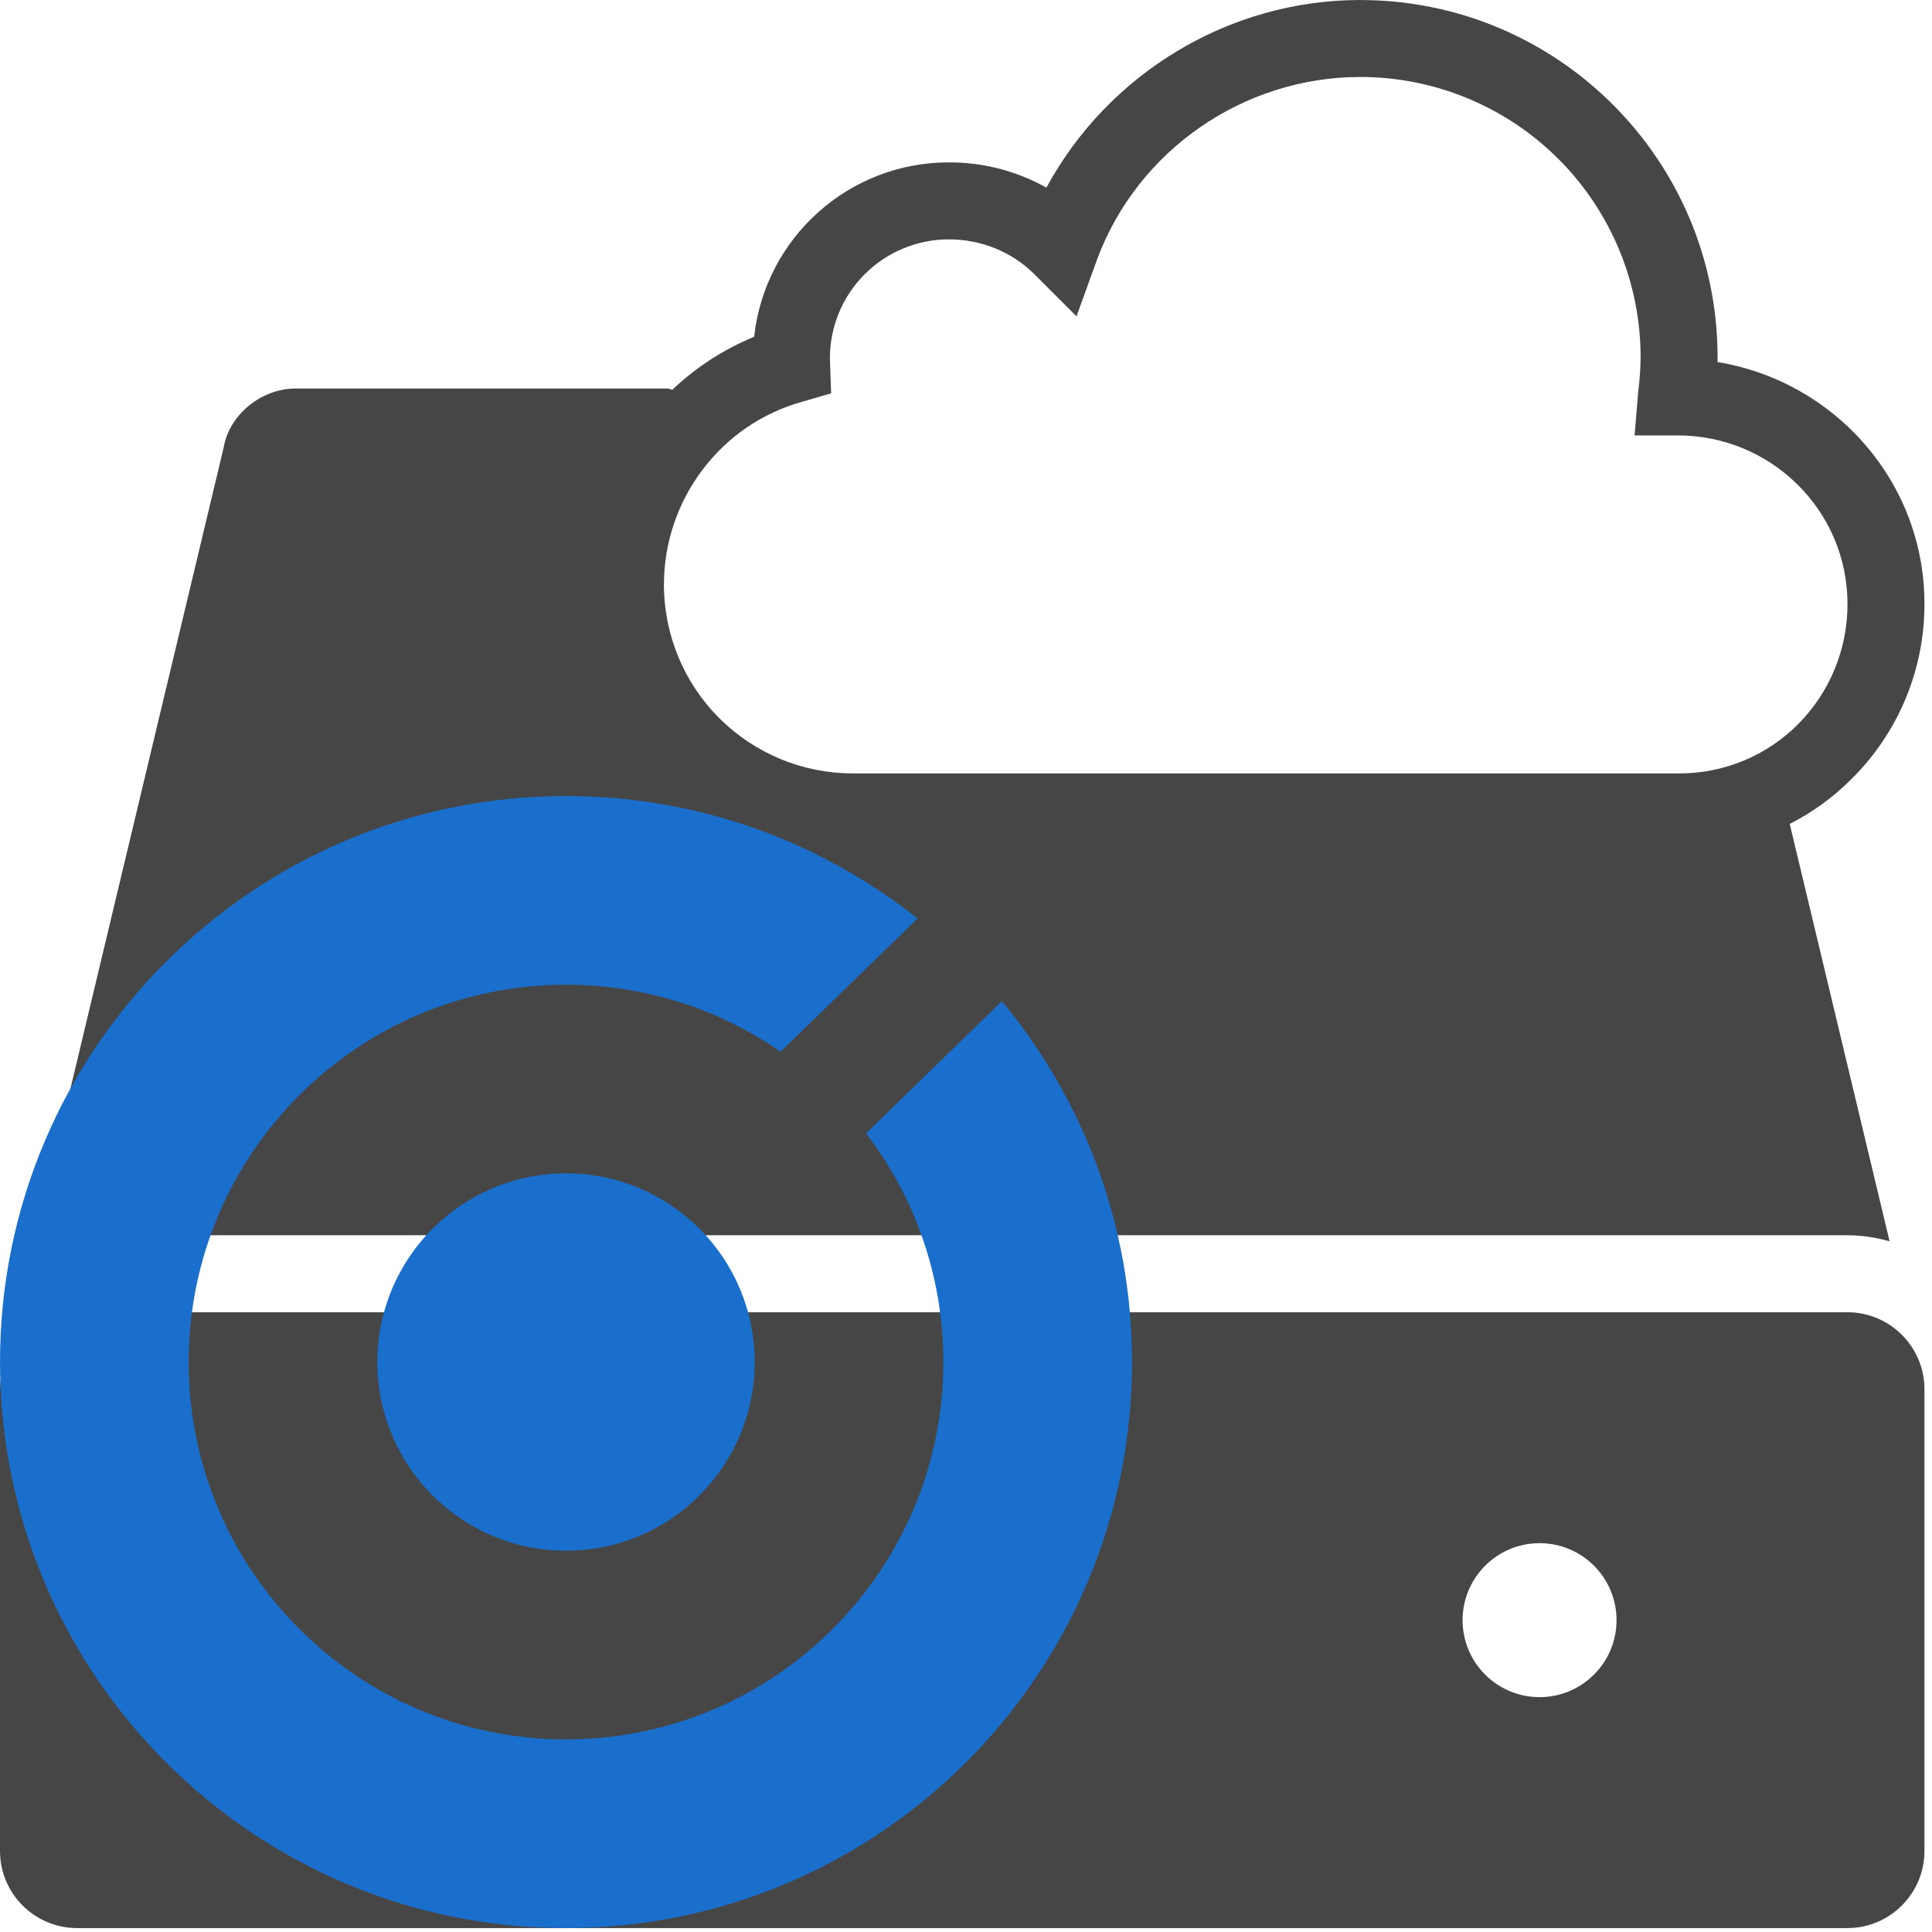 <?xml version="1.0" encoding="UTF-8" standalone="no"?><!-- Generator: Gravit.io --><svg xmlns="http://www.w3.org/2000/svg" xmlns:xlink="http://www.w3.org/1999/xlink" style="isolation:isolate" viewBox="0 0 256 256" width="256pt" height="256pt"><defs><clipPath id="_clipPath_sKFEfmug6Xgyad7R92ApoQ70WNcaUMqp"><rect width="256" height="256"/></clipPath></defs><g clip-path="url(#_clipPath_sKFEfmug6Xgyad7R92ApoQ70WNcaUMqp)"><path d=" M 180.254 0 C 162.802 0 146.844 9.761 138.654 24.862 C 134.712 22.656 130.268 21.503 125.751 21.517 C 112.506 21.498 101.375 31.46 99.929 44.625 C 95.915 46.274 92.241 48.652 89.092 51.637 C 88.888 51.617 88.674 51.479 88.454 51.479 L 39.204 51.479 C 34.563 51.479 30.36 55.003 29.641 59.287 L 4.462 164.638 C 6.318 164.042 8.251 163.719 10.2 163.679 L 244.8 163.679 C 246.733 163.679 248.605 163.98 250.379 164.475 L 237.15 109.176 C 240.219 107.614 243.018 105.568 245.437 103.117 C 251.576 96.996 255.018 88.678 255 80.009 C 255 63.872 243.148 50.541 227.587 47.976 L 227.587 47.333 C 227.582 21.195 206.393 0.008 180.254 0.005 L 180.254 0 Z  M 180.254 10.2 C 190.104 10.2 199.549 14.113 206.513 21.078 C 213.477 28.043 217.389 37.489 217.387 47.338 C 217.387 48.909 217.25 50.444 217.066 51.959 L 216.592 57.696 L 222.329 57.696 C 234.682 57.696 244.8 67.657 244.8 80.009 C 244.824 85.978 242.474 91.711 238.267 95.946 C 234.094 100.149 228.41 102.502 222.487 102.479 L 112.996 102.479 C 106.359 102.481 99.994 99.845 95.302 95.153 C 90.609 90.46 87.974 84.095 87.975 77.459 C 87.975 66.239 95.467 56.222 106.304 53.234 L 110.129 52.117 L 109.966 47.496 C 109.961 43.31 111.621 39.293 114.582 36.333 C 117.542 33.372 121.559 31.711 125.746 31.717 C 129.968 31.717 134.074 33.349 137.062 36.337 L 142.642 41.917 L 145.35 34.425 C 150.73 19.885 164.796 10.2 180.254 10.2 Z  M 10.2 173.879 C 4.58 173.879 0 178.459 0 184.079 L 0 245.279 C 0 250.9 4.58 255.479 10.2 255.479 L 244.8 255.479 C 250.42 255.479 255 250.9 255 245.279 L 255 184.079 C 255 178.459 250.42 173.879 244.8 173.879 L 10.2 173.879 Z  M 204 204.479 C 209.633 204.479 214.2 209.046 214.2 214.679 C 214.2 220.313 209.633 224.879 204 224.879 C 198.367 224.879 193.8 220.313 193.8 214.679 C 193.8 209.046 198.367 204.479 204 204.479 Z " fill="rgb(70,70,70)"/><rect x="0" y="0" width="256" height="256" transform="matrix(1,0,0,1,0,0)" fill="none"/><g><clipPath id="_clipPath_U990NPrto7wOPMYtOhEP8pBwNjJlb38W"><rect x="0" y="105.479" width="150" height="150" transform="matrix(1,0,0,1,0,0)" fill="rgb(255,255,255)"/></clipPath><g clip-path="url(#_clipPath_U990NPrto7wOPMYtOhEP8pBwNjJlb38W)"><g><g><g><g><circle vector-effect="non-scaling-stroke" cx="75" cy="180.479" r="25" fill="rgb(26,110,204)"/><path d=" M 114.759 150.171 L 132.758 132.655 C 143.525 145.64 150 162.309 150 180.479 C 150 221.873 116.394 255.479 75 255.479 C 33.606 255.479 0 221.873 0 180.479 C 0 139.085 33.606 105.479 75 105.479 C 92.593 105.479 108.778 111.549 121.576 121.708 L 103.439 139.359 C 95.363 133.761 85.562 130.479 75 130.479 C 47.404 130.479 25 152.883 25 180.479 C 25 208.075 47.404 230.479 75 230.479 C 102.596 230.479 125 208.075 125 180.479 C 125 169.088 121.183 158.582 114.759 150.171 Z " fill="rgb(26,110,204)"/></g></g></g></g></g></g></g></svg>